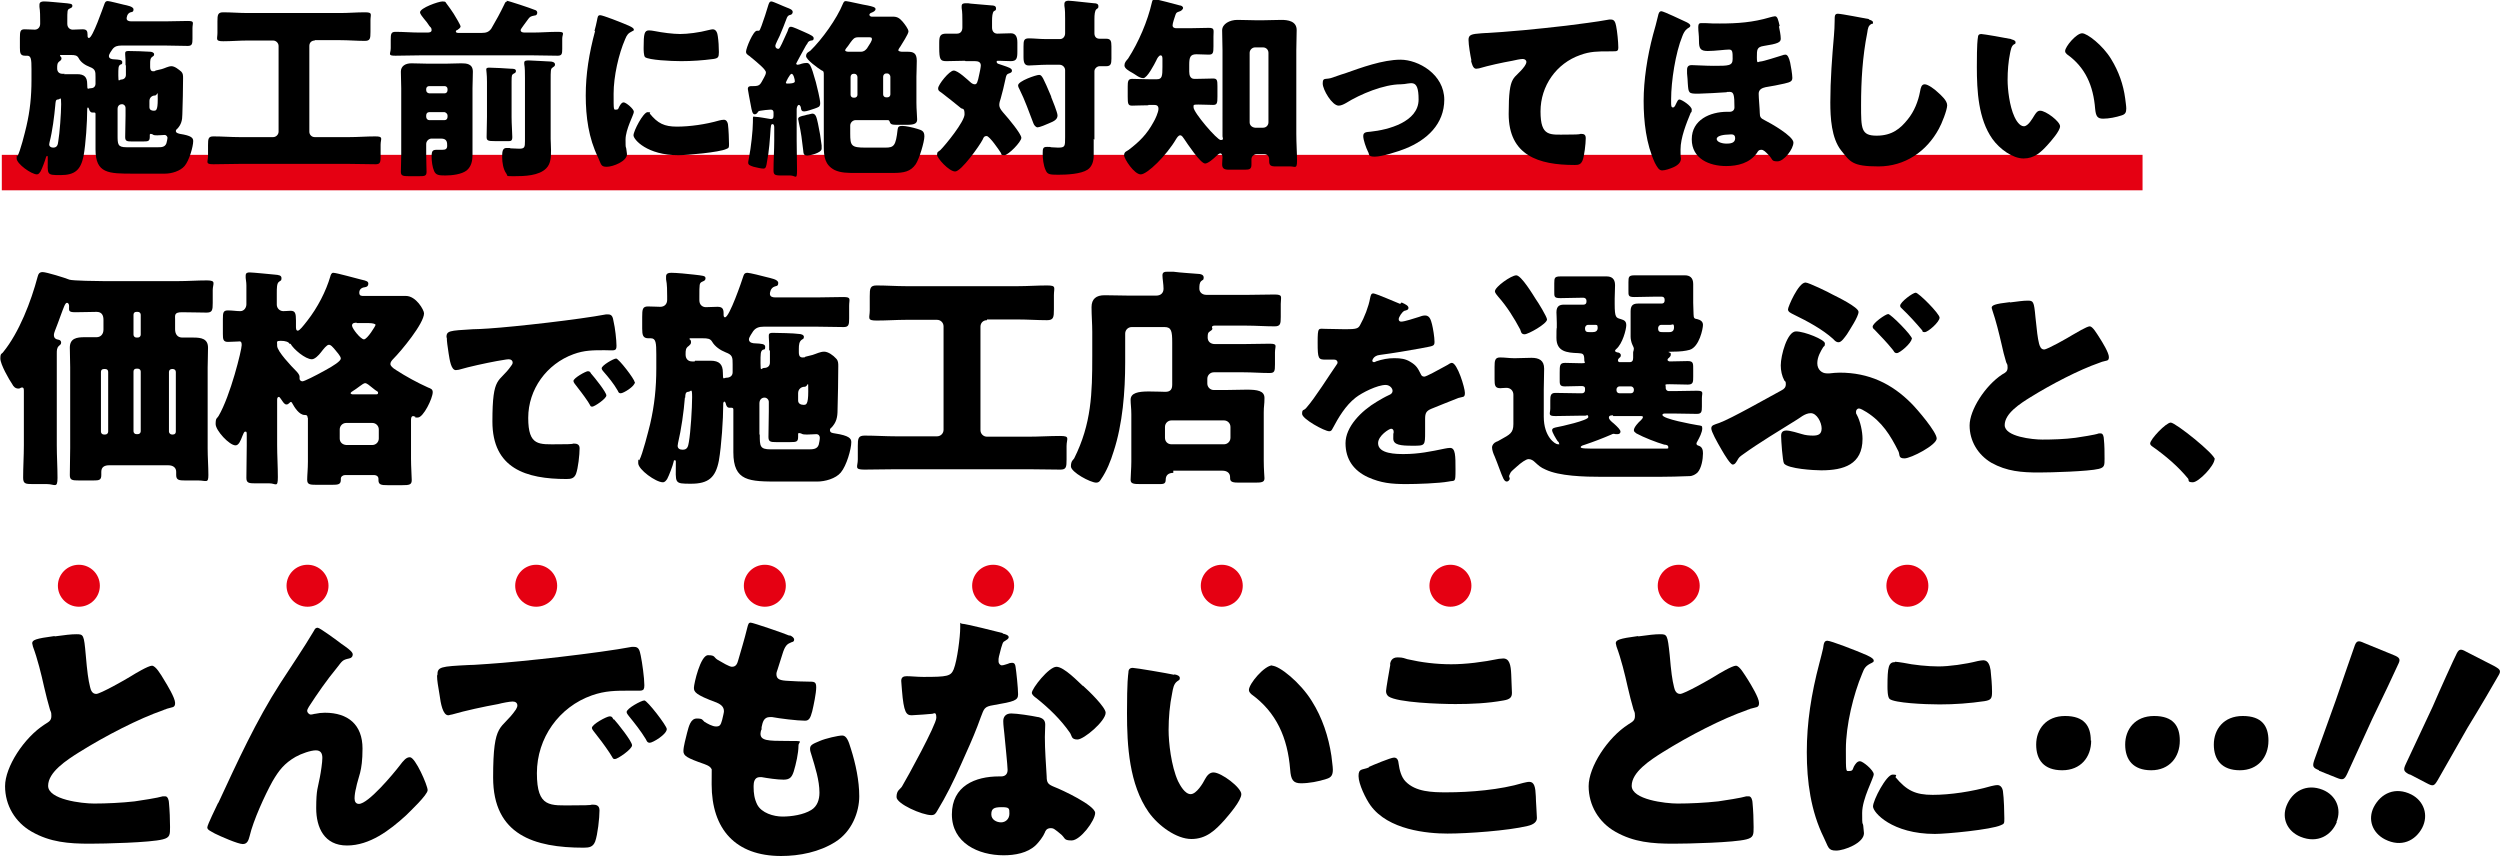 <?xml version="1.0" encoding="UTF-8"?>
<svg id="_レイヤー_1" data-name="レイヤー_1" xmlns="http://www.w3.org/2000/svg" version="1.1" viewBox="0 0 691 237">
  <!-- Generator: Adobe Illustrator 29.6.1, SVG Export Plug-In . SVG Version: 2.1.1 Build 9)  -->
  <defs>
    <style>
      .st0 {
        fill: #e50012;
      }
    </style>
  </defs>
  <path d="M30.2,128.6c-1.2,0-2.2.4-2.2,1.8v.9c0,1.4-.6,1.5-2.2,1.5h-3.9c-2,0-2.6-.1-2.6-1.5,0-2.5.1-5,.1-7.5v-22.3c0-1.8-.1-3.6-.1-5.4,0-2.6,1.9-2.9,4.1-2.9s2.2,0,3.3,0,1.9-.8,1.9-2.1v-2.7c0-1.3-.5-2.2-1.9-2.2s-3.9.1-5.9.1-1.7-.5-1.7-1.7c0-.3-.1-.9-.6-.9s-.9,1.3-1.8,3.7c-.4,1.1-.9,2.5-1.5,4-.1.3-.3.8-.3,1.2,0,1,.7,1.2,1.3,1.3.4.1.7.3.7.8s-.3.6-.6.9c-.6.5-.6,1.3-.6,2.1v25.4c0,3,.2,6,.2,9s-.8,1.7-2.9,1.7h-3.9c-2.1,0-2.7-.1-2.7-1.8,0-3,.2-5.9.2-8.9v-15c0-.5,0-1-.5-1s-.4.3-1,.3c-.9,0-1.4-.6-1.7-1.2-.9-1.3-3.3-5.5-3.3-7.1s.4-1.2.8-1.8c4.4-5.4,7.7-14,9.5-20.8.2-.7.4-1.3,1.4-1.3s6.2,1.6,7.4,2.1c.9.3,7.8.4,9.5.4h20.5c2.7,0,5.3-.2,8-.2s1.6.9,1.6,2.7v3.5c0,2-.1,2.7-1.7,2.7s-4.6-.1-6.8-.1-1.9.8-1.9,2.1v2.6c0,1.3.6,2.3,2,2.3s2.1,0,3.1,0c2.1,0,4,.3,4,2.8s-.1,3.6-.1,5.5v22.3c0,2.5.2,5,.2,7.4s-.6,1.5-2.8,1.5h-3.6c-1.7,0-2.5-.1-2.5-1.5s0-.6,0-.9c0-1.1-.8-1.8-2.2-1.8h-16,0ZM29.1,120.1c.5,0,.8-.4.8-.8v-16.5c0-.5-.3-.8-.8-.8h-.4c-.5,0-.8.3-.8.8v16.5c0,.5.4.8.8.8h.4ZM38.9,87c0-.5-.4-.8-.8-.8h-.4c-.5,0-.8.3-.8.8v5.5c0,.4.3.8.8.8h.4c.5,0,.8-.4.8-.8v-5.5ZM38.9,102.7c0-.5-.4-.8-.8-.8h-.4c-.5,0-.8.3-.8.8v16.5c0,.4.3.8.8.8h.4c.5,0,.8-.4.8-.8v-16.5ZM47.8,120.1c.5,0,.8-.3.8-.8v-16.5c0-.5-.4-.8-.8-.8h-.3c-.4,0-.8.3-.8.8v16.5c0,.4.4.8.8.8h.3Z"/>
  <path d="M85,115.3c0-.5-.3-.6-.8-.6-1.5,0-2.8-2.1-3.4-3.2-.1-.3-.3-.4-.4-.4-.3,0-.6.7-1.2.7s-.9-.6-1.4-1.3c-.3-.5-.6-.8-.7-.8-.4,0-.5.4-.5.8v12.5c0,3,.2,5.9.2,8.9s-.6,1.7-2.3,1.7h-3.9c-1.8,0-2.5-.1-2.5-1.5,0-3,.1-6,.1-9v-2.5c0-1.2,0-1.3-.4-1.3s-.5.6-.8,1.2c-.5,1.3-1,2.6-1.9,2.6-1.7,0-5.5-4.1-5.5-5.9s.4-1.5.8-2.2c3.3-5.6,6.4-18.3,6.4-19.6s-.5-1-1.2-1-1.7.1-2.6.1c-1.3,0-1.4-.7-1.4-2.2v-4.1c0-1.8.1-2.4,1.4-2.4s2.3.2,3.4.2,1.7-1,1.7-1.9v-5.2c0-1-.2-1.7-.2-2.1v-.6c0-.8.5-.9,1.1-.9.8,0,5.8.5,6.9.6,1.2.1,1.9.2,1.9,1s-.3.6-.7,1c-.6.4-.6,1.7-.6,3.2v3.1c0,1,.8,1.8,1.8,1.8s1.3-.1,2-.1c1.3,0,1.5.7,1.5,2.7v1.7c0,.4,0,1.1.5,1.1s1.5-1.3,2.6-2.7c2.9-3.7,5.2-8.2,6.4-12.3.1-.4.3-1,.8-1,.9,0,6.5,1.6,7.8,1.9,1.4.3,1.9.5,1.9,1.1s-.3.9-1,1c-.9.1-1.5.6-1.5,1.5s.6.9,1.2.9h6.4c1.8,0,3.5,0,5.3,0,2.8,0,5,3.9,5,4.8,0,2.8-6.3,10.4-8.5,12.6-.4.4-.8.9-.8,1.4s.6,1.1,1.6,1.7c2.6,1.7,5.9,3.5,8.8,4.8.8.3,1.3.5,1.3,1.3,0,1.7-2.6,7-4.1,7s-.4,0-.7-.2c-.3-.1-.5-.2-.6-.2-.3,0-.6.2-.6,1v10.8c0,2.1.2,5,.2,5.9,0,1.3-.7,1.4-2.6,1.4h-4.1c-1.7,0-2.5-.1-2.5-1.4v-.4c0-.4-.3-1-1.3-1h-7.9c-.6,0-1.2.4-1.2,1v.3c0,1.3-.7,1.4-2.5,1.4h-4.2c-1.9,0-2.6-.1-2.6-1.4s.2-2.9.2-5v-12h0ZM80.1,95.1c-.3-.6-1.2-.9-2.5-.9s-1,.3-1,1v.4c0,1.5,4,5.7,5.2,6.9.6.6,1,1.2,1,1.6s0,.5,0,.6c0,.3.3.7.8.7s3.5-1.5,6.2-3c2.4-1.3,4.4-2.6,4.4-3.3s-1.2-1.9-1.9-2.8c-.4-.4-.8-1-1.4-1s-1.5,1.2-2.2,2.1c-.6.8-1.7,1.9-2.5,1.9-1.8,0-5.1-2.8-5.9-4.3h0ZM102.9,123c1,0,1.8-.8,1.8-1.8v-2.5c0-1-.8-1.8-1.8-1.8h-7.2c-1,0-1.8.8-1.8,1.8v2.5c0,1,.7,1.7,1.8,1.8h7.2ZM103.8,109c.4,0,.7,0,.7-.4s-.1-.3-.8-.8c-.5-.4-1.3-1-1.9-1.5-.3-.2-.6-.4-.9-.4s-1,.5-1.4.8c-.7.5-1.6,1.2-2,1.4-.5.3-.6.5-.6.6s.3.3.6.3h6.4ZM98.6,89.2c-.5,0-1.3,0-1.3.8s2.4,3.8,3.3,3.8,3.2-3.7,3.2-4-.9-.5-1.9-.5h-3.3Z"/>
  <path d="M123.4,93.3c0-1.9.7-1.9,7.3-2.3,1.2,0,2.6-.1,4.3-.2,7.6-.5,25.1-2.5,32.5-3.9.2,0,.4,0,.6,0,1.1,0,1.3.8,1.5,2,.4,1.6.8,5.1.8,6.7s-.7,1.2-3.3,1.2c-3.2,0-5.6,0-8.6,1.1-7.4,2.7-12.5,9.7-12.5,17.6s3,7.3,8.3,7.3,3.5-.2,4.3-.2,1.6.2,1.6,1.3c0,1.8-.4,5.5-1,7.1-.5,1.2-1.3,1.4-2.6,1.4-11.2,0-20.5-2.9-20.5-15.9s1.8-10.5,5.2-15.4c.2-.3.4-.5.4-.9,0-.5-.4-.9-1.1-.9s-2.4.4-3.3.5c-3.2.6-7.4,1.5-10.5,2.4-.2,0-.6.1-.8.1-1.3,0-1.7-2.7-2-4.6-.3-2.1-.5-3.2-.5-4.4h0ZM163.5,103.4c.8.9,4.1,5,4.1,5.9s-3.3,3.1-3.9,3.1-.4-.2-1.2-1.4c-1.2-1.8-2.4-3.3-3.7-5-.2-.3-.3-.5-.3-.7,0-.8,3.4-2.7,4-2.7s.7.4.9.7h0ZM175.5,105.6c0,1.2-3.2,3.1-3.9,3.1s-.7-.5-.9-.8c-1.1-1.9-2.5-3.6-3.9-5.2-.2-.2-.5-.6-.5-.9,0-.8,3.3-2.7,4-2.7s5.1,5.7,5.1,6.5h0Z"/>
  <path d="M212.6,96.8c0-1.3,0-2.6-.1-3.6,0-.1,0-.3,0-.5,0-.7.6-.7,1.2-.7,1.2,0,5.9.1,7.1.3.5,0,1.4.2,1.4.8s-.3.6-.6.8c-.7.5-.8,1.4-.8,2.5v1c0,.6.1,1.4,1,1.4s.6-.1.8-.2l2-.5c1-.3,2.1-.9,3.2-.9s2.5,1,3.3,1.9c.6.6.6,1.3.6,2.1,0,2.9-.1,9.1-.2,12.1,0,2-.3,3.5-1.8,5-.2.1-.3.3-.3.6,0,.8.9.8,1.4.9,3.9.6,4.5,1.4,4.5,2.4,0,1.9-1.3,6.5-2.9,8.4-1.4,1.7-4.4,2.5-6.5,2.5h-10.5c-8.3,0-12.7,0-12.7-8.1s0-2.6,0-3.9v-7.8c0-.3,0-.6-.5-.6s-.4,0-.6,0c-.6,0-.9-.6-1-1.2-.1-.3-.2-.5-.4-.5s-.3.4-.3.5v.3c0,4.1-.5,11.5-1.2,15.5-.9,4.7-2.9,6.4-7.7,6.4s-4.2-.1-4.2-5.9h0c0-.4,0-.6-.3-.6s-.3.3-.3.4c-.2,1-1.3,3.9-1.8,4.8-.3.4-.6.9-1.2.9-1.9,0-6.8-3.5-6.8-5.3s.1-.6.3-.8c.9-1.6,2.5-8,3-10,1.2-5.2,1.7-10,1.7-15.4v-3.8c0-3.2-.1-4.5-1.5-4.5h-.7c-1.5,0-1.7-.9-1.7-2.7v-3.2c0-2.1.1-2.9,1.6-2.9s2.2.1,3.4.1,1.9-.8,1.9-1.9v-1c0-1.4,0-3.3-.3-4.7,0-.2,0-.6,0-.8,0-.9.8-1,1.5-1,1.3,0,4.6.3,6.2.5,2.5.3,3.2.3,3.2,1s-.6.8-1,1c-.7.4-.7.6-.7,4.1v1c0,1.3.9,1.9,1.8,1.9s2.3-.1,3.2-.1c1.3,0,1.7.5,1.7,1.8v.3c0,.3,0,.8.4.8,1.2,0,4.6-9.9,5.1-11.5.2-.6.5-.8,1.1-.8s4.2.9,5.3,1.2c1.1.3,3.2.6,3.2,1.6s-.6.8-1,1c-1.2.4-1.3,1.8-1.3,2,0,.8.7,1,1.4,1h12c2.3,0,4.6-.1,6.9-.1s1.6.6,1.6,2.4v3.5c0,1.7-.1,2.4-1.5,2.4-2.3,0-4.7-.1-7-.1h-15.2c-1.2,0-2.1.3-2.8,1.2-.3.5-1.2,1.7-1.2,2.3,0,1,1.2,1.1,1.7,1.1,1.7.1,2.8.1,2.8,1s-.3.6-.7.8c-.6.4-.6,1.1-.6,3.7s.2,1.3,1,1.3,1.6-.4,1.6-1.5v-3.3h0ZM189.3,109.9c-.3,3.9-1,8.8-1.9,12.6,0,.3-.1.5-.1.7,0,.8.6,1.1,1.4,1.1,1.3,0,1.5-.9,1.7-2.1.5-2.8.9-9.5.9-12.4s-.3-1.5-1.1-1.5-.8,1-.8,1.6h0ZM192.1,99.7c1.5,0,2.9,0,4.3,0,2.4,0,3.4,1,3.4,3.3s.2,1.4,1,1.4,1.7-.4,1.7-1.5v-2.2c0-1.9,0-2.6-1.9-3.3-1.5-.6-3-1.6-3.8-3-.5-.8-1.2-.9-2.6-.9h-3.5c0,0-.1,0-.1.1s0,.1,0,.2c.3.1.4.4.4.8,0,.5-.3.7-.6,1-.9.6-.9,1.2-.9,2.4s.7,1.9,1.8,1.9h.7ZM210,120.1c0,3.2,0,4.1,3,4.1h10.4c1.2,0,2.5,0,2.9-1.3.1-.4.3-1.4.3-1.9s-.3-1-1-1-1.2.1-2.3.1-1.4,0-1.9-.3c-.1,0-.3-.1-.5-.1-.3,0-.3.1-.3.4v.6c0,1.4-.4,1.5-2.2,1.5h-3.9c-1.5,0-2.1-.1-2.1-1.4,0-2.4.1-4.7.1-7.1v-2.6c0-.6-.5-1.2-1.2-1.2s-1.4.5-1.4,1.6v8.6h0ZM220.6,110.7c0,.9.8,1.2,1.5,1.2s1.3,0,1.3-3.7,0-1.3-1-1.3-1.8.7-1.8,1.8v2h0Z"/>
  <path d="M272.8,88.5c-1.1,0-1.8.8-1.8,1.8v28.6c0,1,.8,1.8,1.8,1.8h11.5c2.9,0,5.8-.2,8.7-.2s1.8.7,1.8,2.8v3.7c0,2.1-.1,2.8-1.7,2.8-3,0-5.9-.1-8.8-.1h-36.6c-3,0-5.9.1-8.8.1s-1.8-.8-1.8-2.8v-3.7c0-2.1.1-2.9,1.9-2.9,2.9,0,5.8.2,8.7.2h11.3c1,0,1.8-.8,1.8-1.8v-28.6c0-1-.8-1.8-1.8-1.8h-8.6c-2.6,0-5.3.2-8.1.2s-1.9-.7-1.9-2.8v-3.9c0-2.2.1-3,1.9-3,2.7,0,5.4.2,8.1.2h31c2.6,0,5.3-.2,8-.2s1.9.6,1.9,2.7v3.9c0,2.2-.1,3-1.9,3-2.7,0-5.4-.2-8-.2h-8.6Z"/>
  <path d="M324.3,130.7c-1.3,0-2.1.6-2.1,1.9s-.8,1.2-2.3,1.2h-4.7c-1.9,0-2.7-.1-2.7-1.2s.2-3.1.2-5v-13.1c0-1.7-.2-2.8-.2-4,0-1.9,2.1-2.3,5-2.3s3.1.1,4.6.1,1.9-.8,1.9-2v-11.6c0-3.1-.2-4.3-2.1-4.3h-9.1c-1,0-1.8.8-1.8,1.8v8c0,8-.7,17-3.2,24.6-.8,2.6-1.9,5.4-3.5,7.7-.3.5-.6.9-1.3.9-1.6,0-7-2.9-7-4.5s.7-1.8.9-2.2c4.8-9.6,5-18,5-28.3v-6.7c0-2.2-.2-4.5-.2-6.8s1.3-3.3,3.6-3.3,4.4.1,6.6.1h7.7c1.2,0,2-.7,2-1.9s-.3-2.8-.3-3.7.6-1,1.4-1,1.2,0,1.6,0c2.3.3,4.6.4,6.9.6.6,0,1.5.2,1.5,1s-.3.6-.7,1c-.5.5-.5,1.3-.5,2.1s.6,1.7,2,1.7h11c2.6,0,5.2-.1,7.7-.1s1.8.6,1.8,2.6v3.6c0,1.9-.1,2.6-1.7,2.6-2.6,0-5.2-.2-7.8-.2h-8.8c-.1,0-.7,0-.7.4s.1.2.1.4c0,.4-.3.5-.7.8-.5.3-.6.6-.6,1.7s.8,1.8,2,1.8h7.9c2.4,0,4.8-.1,7.2-.1s1.5.6,1.5,2.4v3.3c0,1.9-.1,2.4-1.5,2.4-2.4,0-4.8-.2-7.2-.2h-8.2c-1,0-1.8.8-1.8,1.8v1.3c0,1,.8,1.8,1.8,1.8h3.1c2,0,4-.1,6-.1,2.9,0,4.9.3,4.9,2.3s-.2,2.1-.2,4v13.3c0,2.4.2,4.6.2,4.9,0,1.1-.8,1.2-2.7,1.2h-4.2c-1.7,0-2.6-.1-2.6-1.2v-.3c0-1.2-.9-1.8-2.1-1.8h-13.6ZM338.3,122.8c1,0,1.8-.8,1.8-1.8v-3c0-1-.8-1.8-1.8-1.8h-14.5c-1,0-1.8.8-1.8,1.8v3c0,1,.7,1.8,1.8,1.8h14.5Z"/>
  <path d="M387.4,83.6c1.1.5,1.9.9,1.9,1.5s-.7.7-1.1.8c-.7.3-1.6,1.8-1.6,2.3s.3.7.7.7c.9,0,3.6-.9,4.9-1.3.5-.2,1.1-.4,1.7-.4,1.3,0,1.6,1.3,1.9,2.4.3,1.2.7,3.6.7,4.9s-.5,1.1-3.9,1.8c-3.3.6-7.4,1.3-11.2,1.8-1.9.2-2.1,1.6-2.1,1.6,0,.3.3.4.5.4s.4-.1.5-.2c1.8-.6,3.3-.9,5.1-.9s3.1.2,4.4,1c1.7,1,2.1,1.8,2.9,3.4.2.5.5.7,1,.7s3.8-1.8,5.6-2.8c.5-.3,1-.5,1.2-.7.2-.1.5-.3.8-.3,1.5,0,3.6,6.9,3.6,8.3s-.6,1-1.8,1.4c-2.9,1.1-4.7,1.9-7.5,3-1.4.6-1.7,1.2-1.7,2.8s0,2.2,0,3.5c0,3.9,0,3.9-3.4,3.9s-5.4-.2-5.4-2,0-1.1.1-1.6v-.3c0-.4-.2-.8-.7-.8s-3.6,1.9-3.6,4c0,3,5.1,3,7.2,3,3.9,0,7.4-.7,11.2-1.5.5-.1,1.1-.2,1.5-.2,1.5,0,1.5,2.2,1.5,6s-.1,2.9-1.9,3.3c-2.7.5-8.8.7-11.7.7-4.2,0-7-.3-10.6-1.9-3.9-1.8-6.2-4.9-6.2-9.4s4.3-8.9,8.7-11.5c1-.6,2.2-1.3,3.3-1.8.5-.2,1-.5,1-1.2s-.8-1.6-1.9-1.6c-2.3,0-6.5,2.1-8.3,3.5-2.8,2.2-4.7,5.4-6.4,8.6-.2.4-.4.7-.9.7-1.3,0-7.5-3.4-7.5-4.8s.4-.8,1.1-1.6c2.5-2.8,6.4-9.1,8.3-11.8.3-.4.4-.6.4-.8,0-.5-.4-.8-.9-.8-.7,0-1.6,0-2.4,0-2,0-2.2-.2-2.2-4.7s.2-3.8,2.2-3.8,3.5.1,5.5.1c3,0,3.5-.2,4-1.1,1.2-2.1,2.4-5.2,2.8-7.5.2-.9.3-1.3.9-1.3s6.4,2.5,7.4,2.9h0Z"/>
  <path d="M417.3,132.3c0,.3-.4.8-.8.8-.8,0-1.1-1-2.2-3.9-.3-.8-.7-1.9-1.2-3.1-.3-.6-.7-1.7-.7-2.4s.5-1.3,1.2-1.6c.4-.1.8-.4,1.2-.6,2.5-1.4,3.5-1.8,3.5-4.3v-8.1c0-1.1-.8-1.9-1.9-1.9s-1.1.1-1.7.1c-1.5,0-1.6-.8-1.6-2.5v-3.4c0-1.7.1-2.6,1.5-2.6s2.5.2,3.7.2h.8c1.4,0,2.8-.1,4.2-.1,2.1,0,3.5.7,3.5,3s-.1,3.7-.1,5.7v7.6c0,5.5,3.1,7.6,3.9,7.6s.3,0,.3-.3-.2-.4-.4-.6c-.4-.6-1.5-2.4-1.5-3s.8-.7,1.2-.8c1.2-.2,8.8-1.9,8.8-2.8s-.6-.4-.8-.4h-1.9c-2.1,0-4.2.1-6.4.1s-1.4-.7-1.4-2.1v-2.2c0-1.3.1-2.1,1.4-2.1,2.1,0,4.2.1,6.4.1h1c.4,0,.8-.3.8-.8v-.5c0-.6-.5-.7-1-.7-1.5,0-3.1.1-4.6.1s-1.4-.7-1.4-2.1v-1.6c0-2.1,0-2.8,1.5-2.8s3,.1,4.5.1.8-.2.8-.8c0-1.9-.4-1.9-1.7-2-3.1-.1-6-.4-6-4.2s.1-2.3.1-2.8v-1.3c0-1.4-.1-2.2-.1-3,0-1.9,1.1-2.1,2.2-2.1s2.6,0,3.9,0h1.4c.5,0,.8-.3.8-.8v-.3c0-.5-.4-.8-.8-.8h-1c-1.8,0-3.6.1-5.4.1s-1.7-.4-1.7-2v-2.1c0-1.5.1-1.9,1.7-1.9s3.7,0,5.5,0h3.2c1.4,0,2.8,0,4.1,0s2.3.6,2.3,2.4-.1,2.2-.1,3.7v1.5c0,3.9.4,3.8,1.7,4.2,1,.3,1.5.6,1.5,1.7s-1,5.1-2.8,6.6c-.1.1-.3.3-.3.4,0,.4.4.4.6.5.5,0,1,.3,1,.8s-.3.6-.5.8c-.1.1-.3.3-.3.6s.2.5.5.5h2.7c.8,0,1-.5,1-1.2s0-.5,0-.8c0-.1,0-.4,0-.6s0-.3.1-.5c0-.2.1-.4.1-.6,0-.4-.3-.8-.4-1.1-.3-.6-.5-1.6-.5-2.2s0-2.1,0-2.5v-1.6c0-1.4,0-2.2,0-3,0-1.9,1-2.1,2.2-2.1s2.6,0,3.9,0h2.5c.5,0,.8-.3.8-.8v-.3c0-.5-.3-.8-.8-.8h-2.1c-1.8,0-3.6.1-5.4.1s-1.7-.4-1.7-1.9v-2.2c0-1.5.1-1.9,1.7-1.9s3.6,0,5.5,0h4.4c1.4,0,2.7,0,4,0s2.3.6,2.3,2.4,0,2.2,0,3.7v1.5c0,1.2.1,2.1.1,3.2s.3,1.2,1,1.3c.8.2,1.6.6,1.6,1.6s-1,6.1-3.7,6.9c-1.1.3-2.5.5-4.7.5s-.5.2-.5.5,0,.3,0,.4c0,.3-.3.6-.5.8-.3.2-.4.4-.4.6s.4.4.6.4c1.7,0,3.4-.1,5-.1s1.5.7,1.5,2.5v1.8c0,1.5,0,2.2-1.5,2.2s-3.4-.1-5-.1-1.1.1-1.1.7v.4c0,.4.4.8.8.8h1.5c2.1,0,4.2-.1,6.3-.1s1.4.6,1.4,2.1v2.3c0,1.4-.1,2-1.4,2-2.1,0-4.2-.1-6.4-.1h-2.3c-.3,0-.8,0-.8.4,0,1.1,8.4,2.6,9.6,2.8,1.2.2,1.4.1,1.4.9,0,1.1-.8,2.6-1.3,3.5-.1.2-.3.5-.3.7,0,.4.3.5.6.6,1,.3,1.2,1.2,1.2,2.1,0,1.6-.4,4.1-1.5,5.3-.5.5-1.4,1-2.2,1-1.7.1-6.7.2-8.8.2h-15.2c-5.3,0-12-.2-15.8-2-1.4-.6-1.9-1.1-3-2.1-.4-.4-1-.8-1.7-.8s-2.1,1-3.3,2.1c-.3.3-.6.5-.9.8-.8.7-.8.8-1.2,1.8h0ZM424.5,82.7c.6.8,3.1,4.9,3.1,5.6,0,1.2-5.2,4.1-6.2,4.1s-1-.8-1.2-1.3c-1.7-3.2-3.7-6.4-6.1-9.1-.3-.4-.9-1-.9-1.5,0-1.2,4.5-4.4,5.9-4.4s4.7,5.5,5.4,6.6h0ZM445.8,114.8c-.4,0-1.1,0-1.1.6s.8,1.2,1.4,1.7c1,.9,1.8,1.7,1.8,2.2s-.4.7-.8.7-.4,0-.5,0c-.1,0-.4-.1-.6-.1-.2,0-.4.1-.6.2-2.3,1-4.9,2-7.3,2.8-.3.1-1.2.3-1.2.7s1.5.4,5.3.4h12.2c.8,0,4.5,0,5.7,0s1,0,1-.5-.8-.6-1.1-.6c-2.1-.6-5.7-2-7.7-3.1-.4-.3-.7-.5-.7-.9,0-.8,1.3-2.2,1.9-2.7.2-.2.6-.6.6-.9s-.3-.3-.5-.3h-7.7ZM438.9,89.8c-.5,0-.8.5-.8.9,0,1.1.5,1.1,1.5,1.1h.6c.8,0,1.4-.3,1.4-1.2s-.3-.8-.8-.8h-1.9ZM450.8,108.7c.5,0,.8-.4.8-.8v-.3c0-.4-.4-.8-.8-.8h-3.2c-.4,0-.8.4-.8.8v.3c0,.4.3.8.8.8h3.2ZM459.1,89.8c-.5,0-.8.5-.8.9,0,1.1.5,1.1,1.5,1.1h1.5c.4,0,1.4,0,1.4-1.3s-.5-.7-1-.7h-2.6Z"/>
  <path d="M503.4,130c-1.9,0-9.2-.4-10.3-1.9-.4-.6-.8-6.5-.8-7.6s.5-1.5,1.5-1.5,3.3.7,4.3,1c.9.3,2.1.4,3,.4,1.5,0,2.4-.4,2.4-2s-1.3-4.2-3-4.2-3.2,1.5-4,1.9c-4.2,2.6-10.6,6.5-14.6,9.4-1.1.8-1.2.8-1.8,1.9-.4.6-.6,1-1.2,1s-2.2-2.6-3-4c-1.4-2.4-2.9-5.1-2.9-6s.8-1,2.2-1.5c3.3-1.2,13.3-6.9,17.2-9,.8-.4,1.2-.9,1.2-1.7s-.1-.7-.4-1c-.7-1.3-1-2.8-1-4.2,0-2.8,1.8-9.4,4.2-9.4s8,2.3,8,3.3-.2.6-.5,1.1c-.6,1-1.6,2.6-1.6,4.4s1.3,2.8,2.6,2.8.5,0,.8,0c1-.1,1.8-.2,2.8-.2,8,0,14.4,3,19.9,8.6,1.5,1.5,6.9,7.8,6.9,9.6s-7.1,5.5-8.9,5.5-1.2-1-1.7-2c-2.2-4.4-4.5-8.1-8.8-10.8-.8-.5-1.7-1-2.1-1s-.8.4-.8.9,0,.5.2.8c1,1.8,1.6,4.7,1.6,6.7,0,7.1-5.2,8.7-11.4,8.7h0ZM499.1,78.1c.8,0,6.4,2.7,7.4,3.3,1.2.6,7.2,3.5,7.2,4.8s-2.4,4.9-3.2,6.2c-.6.8-1.5,2.2-2.3,2.2s-1.2-.6-1.5-.9c-3-2.7-7.1-4.9-10.8-6.7-1-.5-1.7-.8-1.7-1.5s2.9-7.4,4.8-7.4h0ZM528.4,93.6c0,1.2-3.3,4-4.1,4s-.8-.6-1.2-1c-1.7-2.1-3.1-3.5-5-5.5-.3-.2-.5-.5-.5-.8,0-1,3.6-3.5,4.3-3.5s6.6,5.9,6.6,6.9h0ZM536.1,87.8c0,1.2-3.2,4-4.1,4s-.5-.4-.8-.6c-1.7-2-3.5-4-5.5-5.9-.2-.2-.5-.4-.5-.8,0-1,3.5-3.6,4.3-3.6s6.6,5.8,6.6,6.9h0Z"/>
  <path d="M555.5,83.6c2.4-.3,3.7-.5,4.9-.5,1.6,0,1.8.1,2.2,4.6.4,3.9.6,5.7,1,7.3.2.7.5,1.6,1.4,1.6s6.5-3.2,7.8-4c.9-.5,4-2.4,4.8-2.4s1.9,1.9,2.8,3.3c.7,1.1,2.5,4,2.5,5.2s-.7.9-1.9,1.3c-.2.1-.5.2-.8.3-5.5,1.9-13.2,5.9-19,9.5-2.9,1.8-7.1,4.5-7.1,7.7s7.7,4,10.4,4,6.3-.1,9.2-.5c1.3-.2,5.4-.8,6.4-1.2.2,0,.4,0,.6,0,.6,0,.8,1,.8,1.5.2,1.8.2,3.7.2,5.5s0,2.4-1.6,2.8c-2.8.7-13.2,1-16.5,1-4.8,0-8.9-.3-13.2-2.7-3.7-2.2-6-6-6-10.3s4.3-11,9-14.1c.9-.5,1.5-.8,1.5-1.9s-.2-.9-.4-1.5c-.5-1.6-.9-3.3-1.3-5.1-.7-3-1.5-6.3-2.5-9.2,0-.2-.2-.5-.2-.7,0-.7.7-1.1,5.1-1.6h0Z"/>
  <path d="M612.1,126.9c0,1.8-4.4,6.4-6,6.4s-1-.6-1.3-1c-2.8-3.4-6.2-6.3-9.9-8.9-.3-.2-.6-.5-.6-.8,0-1.2,4.4-5.8,5.7-5.8s12.2,8.7,12.2,10.2h0Z"/>
  <path d="M15.1,175.9c2.9-.4,4.6-.6,6-.6,2,0,2.1.1,2.6,5.7.4,4.7.7,6.9,1.2,8.9.2.9.6,1.9,1.7,1.9s8-3.9,9.6-4.9c1.1-.7,4.8-2.9,5.8-2.9s2.4,2.3,3.4,4c.8,1.3,3,4.9,3,6.3s-.8,1.1-2.3,1.6c-.3.2-.7.2-1,.4-6.7,2.3-16,7.1-23.2,11.6-3.5,2.2-8.6,5.5-8.6,9.3s9.3,4.9,12.7,4.9,7.7-.2,11.2-.6c1.5-.2,6.6-1,7.8-1.4.2,0,.5,0,.7,0,.7,0,1,1.2,1,1.8.2,2.1.3,4.6.3,6.7s0,2.9-2,3.4c-3.4.9-16.1,1.2-20.2,1.2-5.8,0-10.9-.4-16-3.3-4.6-2.6-7.4-7.3-7.4-12.6s5.2-13.4,11-17.1c1.1-.7,1.8-1,1.8-2.3s-.2-1.1-.4-1.8c-.6-2-1.1-4.1-1.6-6.2-.8-3.6-1.8-7.7-3.1-11.2,0-.2-.2-.7-.2-.9,0-.9.9-1.3,6.2-2h0Z"/>
  <path d="M60.4,221.8c5.2-11.2,10.4-22.6,17.1-33,3.1-4.8,6.4-9.6,9.3-14.5.2-.4.4-.8,1-.8s5.6,3.7,6.5,4.4l1,.7c1.4,1,2.2,1.7,2.2,2.3s-.4,1-1,1.1c-1.9.4-1.9.7-3.4,2.6-2.8,3.4-5.3,7-7.7,10.7-.2.4-.5.8-.5,1.2s.5,1,1,1,.9-.2,1.2-.2c.9-.2,1.8-.3,2.7-.3,6.4,0,10.4,3.3,10.4,9.9s-1.2,7.7-1.8,11c-.2.7-.4,1.9-.4,2.8s.4,1.5,1.2,1.5c2.6,0,9.5-8.3,11.2-10.5,1.2-1.6,1.9-2.4,2.9-2.4,1.5,0,4.9,7.8,4.9,9.1s-4.9,5.9-6,7c-4.5,4.1-10,8.3-16.3,8.3s-8.5-5-8.5-10.3.5-5.7,1-8.5c.3-1.5.7-4.2.7-5.4s-.4-2.1-1.8-2.1-4,.9-5.6,1.8c-3.1,1.8-4.6,3.7-6.4,6.8-2.1,3.8-5.3,10.8-6.3,15.1-.3,1.1-.6,2.2-1.9,2.2s-6.1-2.1-7.7-2.9c-1.2-.7-2.1-1-2.1-1.7s2.5-5.7,2.9-6.6h0Z"/>
  <path d="M120.9,186.6c0-2.3.8-2.4,8.9-2.8,1.5,0,3.2-.2,5.2-.3,9.3-.6,30.6-3,39.6-4.7.3,0,.5,0,.7,0,1.3,0,1.5,1,1.8,2.4.4,1.9,1,6.2,1,8.2s-.8,1.4-4,1.5c-3.9,0-6.8,0-10.5,1.3-9.1,3.2-15.2,11.8-15.2,21.5s3.7,8.9,10.1,8.9,4.3-.2,5.3-.2,1.9.2,1.9,1.6c0,2.1-.5,6.7-1.2,8.6-.6,1.5-1.6,1.7-3.2,1.7-13.6,0-25-3.5-25-19.4s2.2-12.8,6.3-18.8c.2-.4.4-.7.4-1.1,0-.7-.5-1.1-1.3-1.1s-2.9.4-4,.7c-3.9.7-9,1.8-12.8,2.9-.3,0-.7.2-1,.2-1.5,0-2.1-3.3-2.4-5.6-.4-2.5-.7-3.9-.7-5.4h0ZM169.7,198.8c1,1.1,5,6.1,5,7.2s-4,3.8-4.7,3.8-.5-.2-1.5-1.7c-1.4-2.1-2.9-4.1-4.5-6.1-.3-.4-.4-.6-.4-.8,0-1,4.1-3.2,4.9-3.2s.8.5,1.1.9h0ZM184.3,201.5c0,1.5-3.9,3.8-4.7,3.8s-.9-.7-1.1-1c-1.4-2.3-3-4.3-4.7-6.4-.2-.3-.6-.7-.6-1.1,0-1,4.1-3.2,4.9-3.2s6.2,7,6.2,7.9Z"/>
  <path d="M218.3,175.6c.7.3,1.2.7,1.2,1.2s-.3.6-.7.7c-1.2.5-1.8.8-2.6,3.5l-1.3,4.1c-.1.4-.3.7-.3,1.2,0,1.5,1,1.8,3.4,1.9,1.8.1,3.5.2,5.3.2s2.3,0,2.3,1.6-.7,4.9-1.1,6.6c-.5,1.9-.9,2.6-2,2.6-2.1,0-7-.6-9.1-1-.2,0-.4,0-.6,0-1.7,0-2,1.4-2.3,2.8v.6c-.2.3-.3.9-.3,1.2,0,1.9,2,2,7.3,2s3.2,0,3.2,1.3c0,2.1-.7,5.1-1.3,7.1-.5,1.5-1,2.3-2.8,2.3s-4.4-.4-6.1-.7c-.2,0-.4,0-.5,0-1.5,0-1.7,1.5-1.7,2.4v.4c0,1.6.2,3.2,1,4.8,1.2,2.3,4.5,3.3,7,3.3s5.8-.5,7.9-1.8c1.7-1,2.3-2.9,2.3-4.8,0-3.4-1.2-7.1-2.2-10.4-.2-.7-.4-1.1-.4-1.7,0-1,.5-1.3,2.7-2.2,1.6-.7,5.1-1.5,6.2-1.5s1.7,1.3,2.4,3.7c1.3,4.1,2.3,8.8,2.3,13.1s-2,9.7-6.6,12.6c-4.4,2.8-9.9,3.9-15,3.9-12.6,0-19.2-7.4-19.2-19.8s.2-3.1.2-3.2c0-1.6-1.2-2-2.2-2.4-4.9-1.7-5.8-2.3-5.8-3.6s.7-3.7,1-5c.5-1.9,1-4,2.7-4s1.5.4,2.1.9c.8.5,2.2,1.3,3.2,1.3s1.3-.3,1.7-1.8c.2-.9.5-2,.5-2.4,0-1.3-.9-1.9-2-2.4-6-2.2-6.3-3-6.3-4.1s1.8-9,3.9-9,1.5.6,2.7,1.3c1.2.7,3.2,1.9,3.9,1.9,1.2,0,1.5-.9,1.8-2,.6-2.1,1.7-5.7,2.4-8.6.3-1.2.4-1.6,1-1.6s9.4,3,10.7,3.6h0Z"/>
  <path d="M277.1,175.1c.9.2,1.7.5,1.7,1s-.5.7-1.4,1.3c-.4.3-1,2.9-1.3,4.1,0,.3-.1.4-.1.6,0,.2,0,.5,0,.8,0,.4.4,1,.9,1s1.2-.3,1.6-.4c.4-.2.8-.3,1.2-.3.7,0,.9.4,1,1.1.2,1.2.7,5.9.7,7.6s-1,2-6.8,3c-2.6.4-2.6,1-3.5,3.3-1.2,3.4-2.6,6.7-4.1,10-1.9,4.3-3.9,8.8-6.2,12.9-.6,1-1.3,2.2-1.8,3.1-.4.7-.7,1.1-1.6,1.1-2.5,0-9.6-3.1-9.6-5s1-2.1,1.5-2.9c1.5-2.5,9.5-17.1,9.5-19s-.7-1.1-1.2-1.1-1.9.2-2.4.2c-.8,0-2.4.2-3.2.2-1.5,0-2.2-.7-2.7-6.9,0-.6-.2-1.9-.2-2.6,0-1,.6-1.3,1.5-1.3,1.2,0,3,.2,4.6.2,6.7,0,7.6-.2,8.4-2.1,1-2.5,1.8-9.1,1.8-11.4s0-1.2.5-1.2c1,0,9.8,2.2,11.3,2.6h0ZM287,198.2c1.2.3,1.9.8,1.9,2.1s-.1,2.1-.1,3.4c0,3.7.3,7.3.5,10.9,0,1.8.4,2.2,2.1,2.9,2.1.8,11.3,5.1,11.3,7.2s-4.1,7.6-6.5,7.6-1.6-.7-3.2-1.9c-.4-.4-.9-.7-1.4-1.1-.4-.3-.7-.4-1.2-.4-1.2,0-1.5.9-1.6,1.2-.5,1.2-1.6,2.6-2.5,3.5-2.3,2.2-5.8,2.8-8.9,2.8-7,0-14.3-3.4-14.3-11.3s6.5-10.5,13-10.5h.6c1.2,0,1.8-.7,1.8-1.8s-.7-7.8-.9-10c-.1-1.1-.3-2.4-.3-3.5s.6-2.1,2.2-2.1,5.5.6,7.4,1h0ZM274,225.1c0,1.5,1.5,2.2,2.7,2.2s2.3-.9,2.3-2.4,0-1.8-2.2-1.8-2.8.5-2.8,2ZM299.3,189.5c1.7,1.5,6.3,6,6.3,7.5,0,2.3-6,7.4-7.8,7.4s-1.5-1.1-2.1-1.9c-2.5-3.6-5.7-6.7-9.2-9.5-.6-.4-1.3-1-1.3-1.5,0-1.2,4.7-7.2,6.8-7.2s6.1,4.2,7.3,5.3h0Z"/>
  <path d="M324.6,186.4c.7.1,1.5.4,1.5,1s-.2.5-.7.9c-1,.7-1.2,2.1-1.4,3.2-.7,3.4-1,6.9-1,10.3s.7,9.9,2.6,14.1c.6,1.2,1.9,3.6,3.5,3.6s3.4-3,4-4.2c.5-.9,1.2-1.8,2.3-1.8,2.2,0,7.7,4.2,7.7,6s-3.4,5.7-4.6,7.1c-2.6,2.9-5.1,5.3-9.2,5.3s-9.1-3.6-11.8-7.4c-5.4-7.7-6-18.4-6-27.4s.3-10.3.4-11.3c0-.8.4-1.2,1.2-1.2s9.6,1.5,11.4,1.9h0ZM351.6,184c2,0,7.8,4.6,11,9.8,2.9,4.6,4.6,9.8,5.4,15.1.1,1.2.4,2.9.4,3.8,0,1.5-.4,2.2-1.8,2.6-2.1.7-4.8,1.2-7,1.2s-2.8-1-3-3.8c-.7-8.8-3.8-15.8-10.7-20.8-.4-.4-.7-.7-.7-1.2,0-1.7,4.3-6.8,6.5-6.8h0Z"/>
  <path d="M378.3,212c1.1-.5,6.1-2.6,7-2.6s1.2.7,1.3,1.8c.2,1.5.7,3.6,1.9,4.8,2.8,2.9,7.4,3,11.3,3,6.6,0,14.9-.7,21.2-2.6.5-.1,1.2-.3,1.7-.3,1.4,0,1.7,1.5,1.8,4,0,1.2.3,5,.3,6s-.8,1.8-2.6,2.2c-5.4,1.3-16.5,2.1-22.1,2.1s-16.4-1-21.3-7.8c-1.3-1.8-3.3-5.9-3.3-8.1s1-1.6,2.9-2.4h0ZM384.2,183.7c.1-.9.5-2,2.1-2s1.9.3,2.7.5c3.9.9,8,1.4,12.1,1.4s8.8-.6,13.2-1.5c.4,0,.8-.1,1.2-.1,1.7,0,2.1,1.8,2.2,4.4,0,1.2.2,3.9.2,5.1s-.5,1.8-2.3,2.1c-4.4.8-8.9,1-13.3,1s-16-.4-18.5-2.1c-.5-.4-.7-.9-.7-1.5s.9-5.7,1.2-7.4h0Z"/>
  <path d="M452.8,175.9c2.9-.4,4.6-.6,6-.6,2,0,2.1.1,2.7,5.7.4,4.7.7,6.9,1.2,8.9.2.9.6,1.9,1.7,1.9s8-3.9,9.6-4.9c1.1-.7,4.8-2.9,5.8-2.9s2.3,2.3,3.4,4c.8,1.3,3,4.9,3,6.3s-.8,1.1-2.4,1.6c-.3.2-.7.2-1,.4-6.7,2.3-16,7.1-23.2,11.6-3.5,2.2-8.6,5.5-8.6,9.3s9.3,4.9,12.7,4.9,7.6-.2,11.2-.6c1.5-.2,6.6-1,7.8-1.4.2,0,.5,0,.7,0,.7,0,1,1.2,1,1.8.2,2.1.3,4.6.3,6.7s0,2.9-2,3.4c-3.4.9-16.1,1.2-20.2,1.2-5.8,0-10.9-.4-16-3.3-4.6-2.6-7.4-7.3-7.4-12.6s5.2-13.4,11-17.1c1.1-.7,1.8-1,1.8-2.3s-.2-1.1-.4-1.8c-.6-2-1.1-4.1-1.6-6.2-.8-3.6-1.8-7.7-3.1-11.2,0-.2-.2-.7-.2-.9,0-.9.9-1.3,6.2-2h0Z"/>
  <path d="M502.9,183.2c.4-1.4.7-2.8,1-4,.2-1.4.3-2.1,1.2-2.1s7.7,2.6,10.9,4c1.5.7,1.9,1.1,1.9,1.5s-.2.4-.5.6c-1.7.8-2.1,1.4-2.7,3-2.4,5.7-4.5,14.2-4.5,20.9s0,6,1,6,.9-.6,1.2-1.2c.4-.7.9-1.5,1.7-1.5s3.8,2.5,3.8,3.6-3.2,6.7-3.2,10.7.1,2.3.3,3.5c0,.4.2,1.7.2,2.1,0,2.7-5.4,4.8-7.7,4.8s-2.1-1-3.4-3.6c-3.6-7.3-4.7-15.5-4.7-23.6s1.2-16,3.5-24.7ZM523.9,214.8c3.1,3.7,5.5,4.9,10.3,4.9s10.9-.9,16.1-2.4c.5-.1,1.2-.3,1.8-.3,1,0,1.4,1,1.5,1.6.3,2,.4,6.2.4,7.6s0,1.5-1,1.9c-2.6,1.2-14.9,2.4-18.2,2.4-11.8,0-17.1-5.9-17.1-7.6s3.7-8.8,5.4-8.8.7.4.9.6ZM523.8,182.9c.4,0,1.6.2,2.3.3,2.8.6,6.8,1,9.7,1s7.4-.6,10.9-1.5c.7-.1,1-.2,1.5-.2,1.4,0,1.8,1.5,2,2.7.2,1.8.4,4.2.4,6s-.2,2.3-2.1,2.6c-4.1.6-8.2.9-12.4.9s-12.4-.4-13.8-1.5c-.6-.5-.6-2.7-.6-3.5,0-5.4.3-6.7,2.1-6.7h0Z"/>
  <path d="M578,204.7c0,4.6-2.9,8.2-8,8.2s-7.2-2.9-7.2-7.1,2.7-7.9,8-7.9,7.1,2.8,7.1,6.8h0ZM602.5,204.7c0,4.6-2.9,8.2-7.9,8.2s-7.2-2.9-7.2-7.1,2.7-7.9,8-7.9,7.1,2.8,7.1,6.8h0ZM627,204.7c0,4.6-2.9,8.2-7.9,8.2s-7.2-2.9-7.2-7.1,2.7-7.9,8-7.9,7.1,2.8,7.1,6.8h0Z"/>
  <path d="M645.9,227.2c-1.5,3.7-5.3,6-10,4.1-3.7-1.5-5.3-5.1-3.9-8.6,1.6-4,5.5-6.2,10-4.4,3.7,1.5,5.3,5.3,3.8,8.9ZM641,212.9c-1.8-.7-1.9-1.1-1.3-2.9l5.9-16.4c1.5-4.3,4.8-14,5.3-15.3.5-1.2,1-1.3,2.5-.6l8.3,3.4c1.5.6,1.8,1.1,1.3,2.2-.6,1.4-4.9,10.5-7.3,15.4l-6.9,15.1c-.8,1.7-1.2,1.9-2.9,1.2l-5-2h0Z"/>
  <path d="M669.5,228.8c-1.9,3.6-5.8,5.5-10.3,3.2-3.5-1.8-4.8-5.5-3.1-8.9,2-3.9,6-5.7,10.4-3.5,3.5,1.8,4.8,5.7,3,9.2h0ZM666,214.1c-1.7-.9-1.8-1.3-1-3l7.4-15.8c1.8-4.2,6-13.5,6.7-14.8.6-1.1,1.1-1.2,2.5-.4l8,4.1c1.4.8,1.7,1.2,1.1,2.3-.7,1.3-5.8,10-8.7,14.7l-8.2,14.4c-1,1.7-1.3,1.8-3,.9l-4.8-2.5Z"/>
  <path class="st0" d="M21.8,167.7c3.2,0,5.8-2.6,5.8-5.8s-2.6-5.8-5.8-5.8-5.8,2.6-5.8,5.8,2.6,5.8,5.8,5.8Z"/>
  <path class="st0" d="M85,167.7c3.2,0,5.8-2.6,5.8-5.8s-2.6-5.8-5.8-5.8-5.8,2.6-5.8,5.8,2.6,5.8,5.8,5.8Z"/>
  <path class="st0" d="M148.2,167.7c3.2,0,5.8-2.6,5.8-5.8s-2.6-5.8-5.8-5.8-5.8,2.6-5.8,5.8,2.6,5.8,5.8,5.8Z"/>
  <path class="st0" d="M211.4,167.7c3.2,0,5.8-2.6,5.8-5.8s-2.6-5.8-5.8-5.8-5.8,2.6-5.8,5.8,2.6,5.8,5.8,5.8Z"/>
  <path class="st0" d="M274.5,167.7c3.2,0,5.8-2.6,5.8-5.8s-2.6-5.8-5.8-5.8-5.8,2.6-5.8,5.8,2.6,5.8,5.8,5.8Z"/>
  <path class="st0" d="M337.7,167.7c3.2,0,5.8-2.6,5.8-5.8s-2.6-5.8-5.8-5.8-5.8,2.6-5.8,5.8,2.6,5.8,5.8,5.8Z"/>
  <path class="st0" d="M464,167.7c3.2,0,5.8-2.6,5.8-5.8s-2.6-5.8-5.8-5.8-5.8,2.6-5.8,5.8,2.6,5.8,5.8,5.8Z"/>
  <path class="st0" d="M400.9,167.7c3.2,0,5.8-2.6,5.8-5.8s-2.6-5.8-5.8-5.8-5.8,2.6-5.8,5.8,2.6,5.8,5.8,5.8Z"/>
  <path class="st0" d="M527.2,167.7c3.2,0,5.8-2.6,5.8-5.8s-2.6-5.8-5.8-5.8-5.8,2.6-5.8,5.8,2.6,5.8,5.8,5.8Z"/>
  <path class="st0" d="M592.2,42.8H.5v9.8h591.7v-9.8Z"/>
  <path d="M34.7,18.1c0-1.1,0-2.1-.1-3,0-.1,0-.3,0-.4,0-.6.5-.6,1-.6,1,0,4.9.1,5.9.2.4,0,1.1.2,1.1.7s-.3.5-.5.7c-.6.4-.6,1.1-.6,2v.8c0,.5.1,1.2.8,1.2s.5-.1.7-.2l1.7-.4c.8-.2,1.8-.8,2.7-.8s2,.9,2.7,1.5c.5.5.5,1.1.5,1.8,0,2.4-.1,7.6-.2,10,0,1.6-.3,2.9-1.5,4.1-.2.1-.3.3-.3.5,0,.6.8.7,1.1.8,3.2.5,3.7,1.1,3.7,2,0,1.5-1.1,5.4-2.4,6.9-1.2,1.4-3.6,2.1-5.4,2.1h-8.7c-6.9,0-10.5,0-10.5-6.7s0-2.1,0-3.2v-6.5c0-.3,0-.5-.4-.5s-.4,0-.5,0c-.5,0-.8-.5-.9-1-.1-.2-.2-.4-.3-.4s-.2.3-.2.4v.2c0,3.4-.4,9.5-1,12.8-.8,3.9-2.4,5.3-6.4,5.3s-3.5-.1-3.5-4.8h0c0-.4,0-.5-.2-.5s-.2.3-.3.4c-.2.8-1.1,3.2-1.5,3.9-.3.4-.5.8-1,.8-1.5,0-5.6-2.9-5.6-4.4s.1-.5.2-.6c.8-1.3,2.1-6.6,2.5-8.3,1-4.3,1.4-8.3,1.4-12.7v-3.1c0-2.7-.1-3.7-1.2-3.7h-.6c-1.3,0-1.4-.8-1.4-2.2v-2.7c0-1.8.1-2.4,1.3-2.4s1.9.1,2.8.1,1.5-.7,1.5-1.6v-.8c0-1.2,0-2.7-.2-3.9,0-.2,0-.5,0-.6,0-.8.7-.9,1.3-.9,1.1,0,3.8.3,5.1.4,2.1.2,2.7.2,2.7.8s-.5.6-.8.8c-.6.3-.6.5-.6,3.4v.8c0,1.1.8,1.6,1.5,1.6s1.9-.1,2.7-.1c1.1,0,1.4.4,1.4,1.5v.2c0,.3,0,.7.4.7,1,0,3.8-8.2,4.3-9.5.2-.5.4-.7.9-.7s3.5.8,4.4,1c.9.2,2.7.5,2.7,1.3s-.5.7-.8.8c-1,.3-1.1,1.5-1.1,1.7,0,.6.6.8,1.2.8h9.9c1.9,0,3.8-.1,5.8-.1s1.3.5,1.3,2v2.9c0,1.4-.1,2-1.3,2-1.9,0-3.9-.1-5.8-.1h-12.6c-1,0-1.8.2-2.4,1-.3.4-1,1.4-1,1.9,0,.8,1,.9,1.4.9,1.4.1,2.3.1,2.3.8s-.3.5-.6.7c-.5.4-.5.9-.5,3s.2,1.1.8,1.1,1.3-.4,1.3-1.3v-2.7h0ZM15.3,28.9c-.3,3.3-.8,7.3-1.6,10.4,0,.2-.1.4-.1.6,0,.6.5.9,1.1.9,1.1,0,1.3-.8,1.4-1.7.4-2.3.8-7.8.8-10.3s-.2-1.3-.9-1.3-.6.8-.7,1.3ZM17.7,20.5c1.2,0,2.4,0,3.6,0,2,0,2.8.8,2.8,2.7s.2,1.2.9,1.2,1.4-.3,1.4-1.3v-1.8c0-1.5,0-2.2-1.6-2.8-1.3-.5-2.5-1.3-3.1-2.5-.4-.7-1-.8-2.1-.8h-2.9c0,0-.1,0-.1.1s0,.1,0,.2c.2.1.4.4.4.6,0,.4-.2.6-.5.8-.7.5-.7,1-.7,2s.6,1.5,1.5,1.5h.6ZM32.5,37.3c0,2.6,0,3.4,2.5,3.4h8.6c1,0,2,0,2.4-1.1.1-.4.3-1.2.3-1.5s-.3-.8-.8-.8-1,.1-1.9.1-1.1,0-1.5-.3c-.1,0-.3-.1-.4-.1-.2,0-.3.1-.3.3v.5c0,1.2-.4,1.3-1.8,1.3h-3.2c-1.3,0-1.8-.1-1.8-1.2,0-2,.1-3.9.1-5.9v-2.2c0-.5-.4-1-1-1s-1.2.4-1.2,1.3v7.1h0ZM41.3,29.6c0,.8.6,1,1.2,1s1.1,0,1.1-3.1,0-1.1-.8-1.1-1.5.6-1.5,1.5v1.6h0Z"/>
  <path d="M87,11.2c-.9,0-1.5.6-1.5,1.5v23.7c0,.8.6,1.5,1.5,1.5h9.5c2.4,0,4.8-.2,7.2-.2s1.5.6,1.5,2.3v3.1c0,1.8-.1,2.3-1.4,2.3-2.4,0-4.9-.1-7.3-.1h-30.3c-2.4,0-4.8.1-7.2.1s-1.5-.6-1.5-2.3v-3c0-1.8.1-2.4,1.5-2.4,2.4,0,4.8.2,7.2.2h9.3c.8,0,1.5-.7,1.5-1.5V12.7c0-.8-.7-1.5-1.5-1.5h-7.1c-2.2,0-4.4.2-6.7.2s-1.6-.6-1.6-2.3v-3.2c0-1.8.1-2.5,1.6-2.5,2.2,0,4.5.2,6.7.2h25.7c2.2,0,4.4-.2,6.7-.2s1.6.5,1.6,2.2v3.2c0,1.9-.1,2.5-1.6,2.5-2.2,0-4.5-.2-6.7-.2h-7.1,0Z"/>
  <path d="M140,.2c.5,0,6.8,2.1,7.7,2.5.4.1.8.3.8.8,0,.6-.4.8-.8.8-1.1.2-1.3.4-1.8,1.1-.4.6-2,2.6-2,2.9,0,.7.8.7,1.3.7h2.1c2.2,0,4.5-.2,6.8-.2s1.3.5,1.3,1.9v2.8c0,1.4-.1,1.9-1.3,1.9-2.2,0-4.5-.1-6.8-.1h-31.2c-2.2,0-4.5.1-6.8.1s-1.3-.5-1.3-2.1v-2.4c0-1.5.1-2.1,1.3-2.1,2.2,0,4.5.2,6.7.2h2c.5,0,1.3,0,1.3-.7s-.4-.8-.6-1.1c-.5-.8-.9-1.3-1.5-2-.3-.4-1.1-1.3-1.1-1.8,0-1.2,5.1-3,6.2-3s.8.3,1.2.7c.6.8,1.4,1.9,1.9,2.7.3.5,1.9,3.1,1.9,3.5s-.6.8-.9,1c-.2,0-.4.2-.4.4,0,.4.5.4.8.4h6.3c1.2,0,2-.2,2.7-1.2,1.3-2.2,2.5-4.4,3.6-6.7.2-.4.3-.8.8-.8h0ZM119.3,38.3c-.8,0-1.5.7-1.5,1.5v2.9c0,2,.1,3.6.1,4.8s-.6,1.2-2.2,1.2h-2.7c-1.6,0-2.2-.1-2.2-1.2s.1-3.2.1-4.8v-18.3c0-1.5-.1-3.1-.1-4.6s1.2-2.3,2.9-2.3,3,.1,4.6.1h4.9c1.4,0,2.9-.1,4.3-.1s3.2.1,3.2,2.3-.1,2.9-.1,4.6v15.5c0,1,0,1.9,0,2.9,0,1.6-.3,3.2-1.6,4.3-1.4,1.1-4.1,1.4-5.9,1.4s-2.6-.1-3.1-1.2c-.5-1.1-.7-2.8-.7-4,0-1.7.3-1.9,1.6-1.9h1.4c.8,0,1.3-.2,1.3-1.1s0-2-1.7-2h-2.8ZM122.9,25.8c.5,0,.8-.4.8-.9v-.3c0-.5-.4-.8-.8-.8h-4.3c-.5,0-.8.4-.8.8v.3c0,.5.3.8.8.9h4.3ZM118.6,31c-.5,0-.8.4-.8.9v.4c0,.5.4.9.8.9h4.3c.5,0,.8-.4.8-.9v-.4c0-.4-.4-.8-.8-.9h-4.3ZM141.4,32.3c0,2.1.2,4.3.2,5.6s-.6,1.1-1.8,1.1h-3.1c-1.7,0-2.2-.1-2.2-1.1,0-1.9.1-3.7.1-5.6v-9.7c0-2.2-.2-2.9-.2-3.4s.5-.5.9-.5c1,0,4.9.2,6,.3.5,0,1.3,0,1.3.6s-.4.6-.7.8c-.4.3-.5.3-.5,2.1v9.8h0ZM152.2,38.4c0,.5.1,2.1.1,3.1,0,1.7,0,3.7-1.3,5-2,2.1-6.1,2.2-8.8,2.2s-1.7,0-2.3-.8c-.8-1.1-1.1-3-1.1-4.4s0-2.6,1.2-2.6.8,0,1.1.1c.3,0,1.9.1,2.4.1,1.5,0,1.6-.4,1.6-2.1v-17.4c0-1.4,0-2.9-.2-3.9,0-.3,0-.3,0-.4,0-.6.7-.6,1.3-.6s5.6.3,5.9.3c.5,0,1.3.2,1.3.8s-.4.6-.7.9c-.5.3-.5.8-.5,3.6v16.2h0Z"/>
  <path d="M164.3,8.6c.3-1,.5-2,.7-2.9.2-1,.2-1.5.9-1.5s5.6,1.9,7.9,2.9c1.1.5,1.4.8,1.4,1.1s-.2.3-.4.4c-1.2.6-1.5,1-2,2.2-1.8,4.1-3.2,10.3-3.2,15.1s0,4.4.7,4.4.6-.4.9-.9c.3-.5.6-1.1,1.2-1.1s2.8,1.8,2.8,2.6-2.3,4.8-2.3,7.7.1,1.7.2,2.5c0,.3.2,1.2.2,1.5,0,2-3.9,3.5-5.6,3.5s-1.5-.7-2.4-2.6c-2.6-5.3-3.4-11.2-3.4-17.1s.9-11.6,2.6-17.9h0ZM179.6,31.4c2.2,2.7,4,3.6,7.5,3.6s7.9-.6,11.7-1.7c.4-.1.9-.2,1.3-.2.7,0,1,.7,1.1,1.2.2,1.4.3,4.5.3,5.5s0,1.1-.8,1.4c-1.9.9-10.8,1.7-13.2,1.7-8.6,0-12.4-4.3-12.4-5.5s2.7-6.4,3.9-6.4.5.3.6.4h0ZM179.4,8.4c.3,0,1.2.1,1.6.2,2,.4,5,.8,7,.8s5.3-.4,7.9-1.1c.5-.1.8-.2,1.1-.2,1,0,1.3,1.1,1.4,1.9.2,1.3.3,3,.3,4.4s-.2,1.7-1.5,1.9c-3,.4-6,.6-8.9.6s-8.9-.3-10-1.1c-.4-.4-.4-2-.4-2.6,0-3.9.2-4.8,1.5-4.8Z"/>
  <path d="M220.2,17.7c0,.2.2.2.3.2.2,0,.9-.2,1.1-.3.4-.1.8-.2,1.3-.2.8,0,1.2.2,2.6,5.3.3,1.2,1.2,4.7,1.2,5.8s-.5,1.1-1.5,1.5c-.7.2-2.2.8-2.9.8s-.8-.3-.9-.8c0-.3-.2-1-.6-1s-.6.8-.6,1.2v8.6c0,2.8.1,5.5.1,8.3s-.4,1.4-1.9,1.4h-2.6c-1.8,0-2-.3-2-1.5,0-2.7.2-5.5.2-8.2v-3.5c0-.3,0-1-.5-1s-.4.9-.5,1.2c-.2,3-.4,6.2-1,9.2-.2,1.3-.3,1.9-1,1.9s-1.8-.3-2.7-.5c-.9-.3-1.5-.5-1.5-1.1s.2-1,.2-1.3c.6-3,1.1-7.8,1.1-9.9s0-1.5.8-1.5,2.8.4,3.5.5c.2,0,.4.1.6.1.6,0,.8-.2.8-.9v-.9c0-.6-.3-.8-.8-.8s-2.3.2-2.8.3c-.6.1-.6.2-.8.5s-.5.5-.8.5c-.6,0-.8-.9-1.1-2.6-.2-1.1-.8-4.1-.8-4.4,0-.8.6-.8,1.2-.8h.3c1.9,0,1.9-.4,3-2.4.2-.4.5-.9.5-1.4,0-.8-2.5-2.8-3.8-3.9-.3-.2-.5-.4-.6-.5-.9-.6-1.1-.8-1.1-1.3,0-1,2-5.8,3-5.8s.2,0,.3,0h.2c.3,0,.4-.4.8-1.4.7-1.9,1.3-3.8,1.9-5.8.2-.5.3-.9.8-.9s3.2,1.3,4.3,1.7c.8.3,1.6.6,1.6,1.2s-.5.8-.6.8c-.6.1-.8.4-1,.8-.6,1.6-1.3,3.4-2,5-.3.7-1.2,2.3-1.2,2.8s.4.8.8.8.5-.5,1-1.4l1.6-3.5c.2-.6.3-1.2.9-1.2s2.4.9,3.6,1.4c2.3,1,2.7,1.3,2.7,1.8s-.3.6-.7.6c-.5.1-.8.3-1,.7,0,.2-.3.4-.5.8-.9,1.7-2.7,4.8-2.7,5.1h0ZM217.2,22.8c0,.3.3.3.4.3.5,0,2.1,0,2.1-.6s-.4-2.1-.9-2.1-1.6,2.3-1.6,2.5ZM226.1,34.2c.5,2.4.7,3.6,1,6,0,.4,0,.6,0,.9,0,1.2-3.4,1.9-3.9,1.9-1.2,0-1.1-.7-1.2-1.5-.3-2.6-.6-5.1-1.2-7.6,0-.3-.2-.8-.2-1,0-.6.8-.8,1.8-1l.7-.2c.3,0,1.2-.3,1.4-.3,1,0,1.2,1,1.6,2.8h0ZM236.5,33.2c-.8,0-1.5.7-1.5,1.5v2.2c0,3.4.3,3.9,4.2,3.9h5.5c2.4,0,2.9-.5,3.4-5,.1-.8.4-1,1.3-1s2.8.4,4.1.8c1.3.4,2,.6,2,2.1s-1.4,6.2-2.4,7.7c-1.4,2-3.2,2.4-6.2,2.4h-10.6c-1.9,0-3.9,0-5.6-.8-2.7-1.4-3-3.7-3-6.5s0-2.4,0-3.6v-16.1c0-1,0-1.1-.7-1.4-.8-.5-4.2-2.9-4.2-3.9s.9-1.2,1.2-1.5c3.2-3.1,7.3-8.8,9-13,.2-.4.3-.7.8-.7s5.1,1.1,6,1.2c1.4.3,2.2.5,2.2,1s-.6.8-1.1,1c-.3.1-.6.3-.6.6s.4.5.6.5h5.9c1.3,0,1.9.5,2.7,1.4.5.6,1.6,2,1.6,2.7s-1.8,3.4-2.2,4.1c-.2.3-.6.8-.6,1.1s.8.4,1,.4h1.5c1.6,0,2.6.3,2.6,2.5s-.1,2.9-.1,4.4v7.2c0,1.9.2,3.6.2,4.6s-.5,1.5-2.8,1.5h-2c-2.2,0-2.5,0-2.8-.9-.1-.3-.3-.4-.5-.4h-9,0ZM237.9,14.3c.9,0,1.3-.4,1.8-1,0-.1.2-.3.3-.5.4-.6,1-1.5,1-2s-.3-.5-1.1-.5h-2.7c-1.1,0-1.4.5-2.1,1.4-.2.3-.4.6-.7,1-.2.3-.8.9-.8,1.2s.6.4.9.4h3.3ZM237,21.3c0-.5-.4-.9-.8-.9h-.3c-.5,0-.8.4-.8.9v4.9c0,.5.4.8.8.8h.3c.5,0,.8-.4.8-.8v-4.9ZM244.1,26.1c0,.5.4.8.8.8h.4c.5,0,.8-.4.8-.8v-4.9c0-.4-.4-.9-.8-.9h-.4c-.4,0-.8.4-.8.9v4.9Z"/>
  <path d="M266.7,16.8c-1.7,0-3.4.1-5.1.1s-2-.4-2-3.8v-1.2c0-1.8.2-2.6,1.9-2.6s2,0,3,0,1.5-.7,1.5-1.7v-1.7c0-1.1,0-2.6-.2-3.7,0-.2,0-.3,0-.5,0-.7.5-.8,1.1-.8s1,0,1.4.1c1.9.2,3.8.3,5.8.5.5,0,1.2.1,1.2.8s-.2.5-.6.8c-.4.4-.5,1.5-.5,2.7v1.8c0,1,.5,1.7,1.5,1.7s2.5-.1,3.7-.1,1.8.8,1.8,2.5v2.6c0,1.8-.2,2.6-1.8,2.6s-2.1-.1-3.1-.1-.8,0-.8.4.6.5,1.5.8c1.8.6,2.7.9,2.7,1.5s-.4.6-.8.8c-.7.2-.8.6-1,1.6-.4,1.8-.8,3.6-1.3,5.3-.2.6-.4,1.2-.4,1.8,0,1,.9,1.9,1.5,2.6.9,1,4.6,5.4,4.6,6.5s-3.6,4.8-4.7,4.8-.7-.3-1-.7c-.5-.8-3.1-4.6-3.9-4.6s-.9.6-1.1,1c-.8,1.6-5.9,8.8-7.6,8.8s-5-3.7-5-4.6.3-.8.9-1.3c1.5-1.5,6.7-7.9,6.7-9.9s-.6-1.3-1.1-1.8c-1.8-1.5-3.5-2.8-5.3-4.2-.8-.5-.9-.7-.9-1.2,0-1,3.1-4.9,4.3-4.9s3.9,2.6,4.6,3.2c.3.3.8.6,1.2.6.6,0,.8-.4,1.3-2.9.1-.4.4-1.9.4-2.3,0-1-.8-1.2-1.6-1.2h-2.6,0ZM290.5,26.7c.4,1,1.8,4.4,1.8,5.2,0,1.1-.9,1.6-2.4,2.2-.6.3-2.6,1.1-3.1,1.1s-1-.6-1.2-1.2c-1.2-3.1-2.3-6.3-3.8-9.3-.2-.3-.4-.8-.4-1.1,0-1.2,5-2.9,5.8-2.9s1.1.7,3.4,6.1h0ZM302.3,38.4c0,1.5,0,3,0,4.6s-.5,3.1-1.7,3.9c-1.8,1.2-5.7,1.4-8.1,1.4s-3-.1-3.5-1.3c-.6-1.3-.8-3.2-.8-4.6s.1-1.8,1.2-1.8.8,0,1.1.1c.6,0,1.3.1,1.9.1,2,0,2-.3,2-2.9v-18.5c0-.8-.7-1.5-1.5-1.5h-3.8c-1.6,0-3.6.2-4.7.2s-1.5-.6-1.5-2.3v-2.9c0-1.7.1-2.3,1.5-2.3s3,.2,4.7.2h3.9c.8,0,1.4-.7,1.4-1.6v-4c0-1.2,0-2.5-.2-3.6,0-.2,0-.3,0-.5,0-.7.5-.9,1.1-.9s1,.1,1.4.1c1.9.2,3.8.4,5.7.6.5,0,1.2.1,1.2.8s-.2.5-.6.9c-.4.4-.5,1.5-.5,2.7v3.9c0,.8.4,1.5,1.4,1.5s1.2,0,1.8,0c1.3,0,1.5.6,1.5,2.1v3.4c0,1.5-.2,2.1-1.5,2.1s-1.2,0-1.8,0-1.4.6-1.4,1.4v18.9h0Z"/>
  <path d="M317.4,29.1c-1.9,0-3.4.1-4.5.1s-1.2-.5-1.2-2.5v-2.8c0-1.4.1-2.1,1.2-2.1s3,.1,4.6.1h2.3c1.4,0,1.5-.9,1.5-3.4v-2.2c0-.3,0-1-.5-1s-1,.9-1.2,1.4c-.5,1-2.5,4.9-3.6,4.9s-2.3-1.1-2.9-1.4c-1.1-.6-2.3-1.3-2.3-2.1s.4-1.2,1-1.9c2.9-4.5,5.4-10.3,6.6-15.6.1-.4.2-.8.8-.8s5.8,1.4,6.9,1.7c.4,0,.9.3.9.7s-.6.9-1.1,1c-.6.2-.8.3-1,.9-.2.6-.8,2.3-.8,2.9s.5.8,1,.8h3.7c1.8,0,3.6-.1,5.3-.1s1.3.6,1.3,2.4v2.7c0,1.8-.1,2.3-1.3,2.3s-2.2-.1-3.4-.1c-1.7,0-2,.8-2,2.9v1.9c0,1,.3,2,1.4,2h.6c1.6,0,3.5-.1,4.6-.1s1.2.5,1.2,2.1v2.9c0,1.8-.1,2.3-1.2,2.3s-2.6-.1-4.1-.1-1.3.1-1.3.8c0,1.4,6.5,9,7.5,9s.5-.6.5-1V13.9c0-1.9-.1-3.7-.1-5.5s2.1-2.9,4.2-2.9,3.4.1,5.1.1h2c1.6,0,3.4-.1,5.1-.1s4.2.3,4.2,2.8-.1,3.3-.1,5.6v23.1c0,2.6.2,5.2.2,7.5s-.6,1.5-1.8,1.5h-4.1c-1.4,0-1.8-.3-1.8-1.5v-.4c0-1-.6-1.5-1.4-1.5h-2c-.8,0-1.5.6-1.5,1.4s0,1.1,0,1.5c0,1.2-.5,1.4-1.8,1.4h-4.5c-1.3,0-1.8-.4-1.8-1.5s.1-1.3.1-1.9-.2-1.1-.6-1.1-.9.5-1.2.8c-.6.6-2.2,2-3,2-1.3,0-5-5.6-5.8-6.8-.3-.4-.6-1-1.1-1s-.9.7-1.1,1c-2.7,4.6-8,9.8-9.8,9.8s-4.6-4.3-4.6-5.3.8-1.1,1.3-1.5c3-2.3,5-4.3,6.8-7.6.5-.8,1.4-2.8,1.4-3.7s-.5-1.1-1.2-1.1h-1.6ZM349.1,35.3c.9,0,1.5-.7,1.5-1.5V14.6c0-.8-.6-1.5-1.5-1.5h-2.2c-.8,0-1.5.7-1.5,1.5v19.2c0,.8.6,1.4,1.5,1.5h2.2Z"/>
  <path d="M399.2,27.5c0,6.8-4.8,11.2-10.8,13.6-2,.8-6.4,2.2-8.4,2.2s-1.4-.6-1.9-1.4c-.5-1-1.3-3.2-1.3-4.3s.9-1.1,2-1.2c4.9-.5,13.3-2.7,13.3-8.9s-2.2-4.2-4.9-4.2c-4.7,0-11.2,2.7-15.2,5.2-.7.4-1.4.7-2,.7-1.8,0-4.4-4.4-4.4-6.1s.6-1.1,2.2-1.5c1-.3,2.8-1,3.9-1.3,4.5-1.6,10.5-3.8,15.4-3.8s12.1,4,12.1,11.1h0Z"/>
  <path d="M406.7,16.7c-.3-1.4-.8-4.3-.8-5.7s.8-1.6,3.6-1.8c7.8-.4,15.6-1.2,23.4-2.1,3.8-.5,8.1-1,11.9-1.7.2,0,.3,0,.5,0,1,0,1.2.9,1.4,1.8.3,1.4.6,4.5.6,5.9s-.6,1-2.8,1.1c-2.8,0-5,0-7.7,1-6.6,2.3-11,8.5-11,15.6s2.6,6.4,7.3,6.4,3.1-.2,3.9-.2,1.3.2,1.3,1.2c0,1.5-.4,5-.9,6.2-.5,1.1-1.1,1.2-2.2,1.2-9.9,0-18.2-2.6-18.2-14.1s1.5-9.2,4.4-13.2c.2-.3.5-.8.5-1.2s-.4-.8-1-.8-2.1.3-2.9.5c-2.8.5-6.5,1.3-9.2,2.1-.2,0-.6.1-.8.1-.9,0-1.2-1.5-1.4-2.2h0Z"/>
  <path d="M466.1,6.1c.6.3,1.1.6,1.1,1s-.5.6-.8.8c-.7.5-1.1,1.3-1.4,2.1-1.9,4.6-3.1,12.5-3.1,17.4v.9c0,.8,0,1.4.5,1.4s.7-.7,1-1.3c.2-.4.4-.9.8-.9.6,0,3.4,1.8,3.4,2.8s-.2.6-.3.9c-1.2,2.9-2.8,6.9-2.8,10.1s.1,1.7.1,2.6-.7,1.7-2,2.3c-.9.4-2.3.9-3.2.9s-1.4-1-2-2.1c-2.4-5.2-3.1-11.4-3.1-17.1s1-12.3,2.6-18.3c.5-1.8,1-3.5,1.4-5.3.1-.5.3-1.2.9-1.2s5.8,2.5,6.9,3h0ZM491.7,7.3c.2,1,.5,2.4.5,3.4s-.8,1.4-4.7,2c-1.9.3-1.9,1-1.9,3.1s.3,1.2,1,1.2,5-1.4,6-1.7c.3-.1.5-.2.9-.2.6,0,1,.9,1.3,2.2.2.9.6,3.3.6,4.2s-.4,1.2-2.2,1.6c-1.7.4-3.4.7-5.2,1-.9.2-1.9.6-1.9,1.8s.3,4.3.3,5.3c0,1.2.3,1.5,1.3,2,1.6.8,8,4.4,8,6.2s-2.6,5.2-4.4,5.2-1.2-.5-2.5-1.8c-.8-.8-1.3-1.4-2-1.4s-.9.4-1.2.9c-2,2.8-5.3,3.6-8.5,3.6-4.6,0-9.5-2-9.5-7.4s5.1-7.6,9.8-7.6h.7c.8,0,1.3-.5,1.3-1.2,0-3.5-.2-4.3-1.3-4.3s-.6,0-.9.1c-1.3.1-6.5.4-7.8.4-2.7,0-2.7-.1-2.9-2.9,0-.7-.1-1.5-.2-2.7,0-.3,0-.7,0-1,0-.9.4-1.3,1.3-1.3s3.8.2,6.1.2c4.1,0,5.2,0,5.2-1.9s0-2.6-1-2.6-3.9.4-5.9.4-2.4-.7-2.4-2.7-.2-2.5-.2-3.8.4-1.2,1.2-1.2.6,0,.9,0c1,.1,2.8.1,3.9.1,4.8,0,9.1-.3,13.8-1.7.4-.1,1.1-.3,1.4-.3.7,0,.9,1,1.3,2.7h0ZM474.5,38.4c0,1,1.9,1.3,2.6,1.3,1.1,0,2.5-.1,2.5-1.5s-1.3-1-2-1-3.1.2-3.1,1.2h0Z"/>
  <path d="M516.5,5.4c.4.1,1.2.3,1.2.8s-.2.4-.4.4c-.9.5-1,1.1-1.2,2.5-1.3,6.5-1.7,13.3-1.7,19.9s0,8.5,4.3,8.5,6.6-2,8.6-4.5c1.8-2.2,2.9-5,3.4-7.7.2-1.1.4-2,1.3-2s2.8,1.4,3.6,2.2c1,.9,2.6,2.3,2.6,3.6s-1.5,5.1-2.3,6.5c-3.4,6.3-9.4,10.4-16.7,10.4s-7.8-1.3-10.3-4.4c-2.7-3.4-3-9.1-3-13.3,0-6.1.5-12.7,1-18.4.1-1.1.2-2.9.2-4.2s0-1.9.9-1.9,7,1.2,8.7,1.5h0Z"/>
  <path d="M556,10.9c.5.1,1.1.3,1.1.8s-.2.4-.5.6c-.7.5-.8,1.5-1,2.3-.5,2.4-.7,5-.7,7.5s.5,7.2,1.9,10.2c.4.9,1.4,2.6,2.6,2.6s2.4-2.2,2.9-3c.4-.6.8-1.3,1.6-1.3,1.6,0,5.5,3,5.5,4.3s-2.5,4.1-3.4,5.1c-1.9,2.1-3.7,3.8-6.7,3.8s-6.6-2.6-8.6-5.4c-3.9-5.5-4.3-13.3-4.3-19.9s.2-7.5.3-8.2c0-.6.3-.9.9-.9s6.9,1.1,8.3,1.4h0ZM575.5,9.2c1.4,0,5.7,3.3,8,7.1,2.1,3.4,3.4,7.1,3.9,10.9.1.9.3,2.1.3,2.8,0,1.1-.3,1.6-1.3,1.9-1.5.5-3.5.9-5.1.9s-2-.7-2.2-2.7c-.5-6.4-2.7-11.5-7.8-15.1-.3-.3-.5-.5-.5-.9,0-1.2,3.1-4.9,4.7-4.9h0Z"/>
</svg>